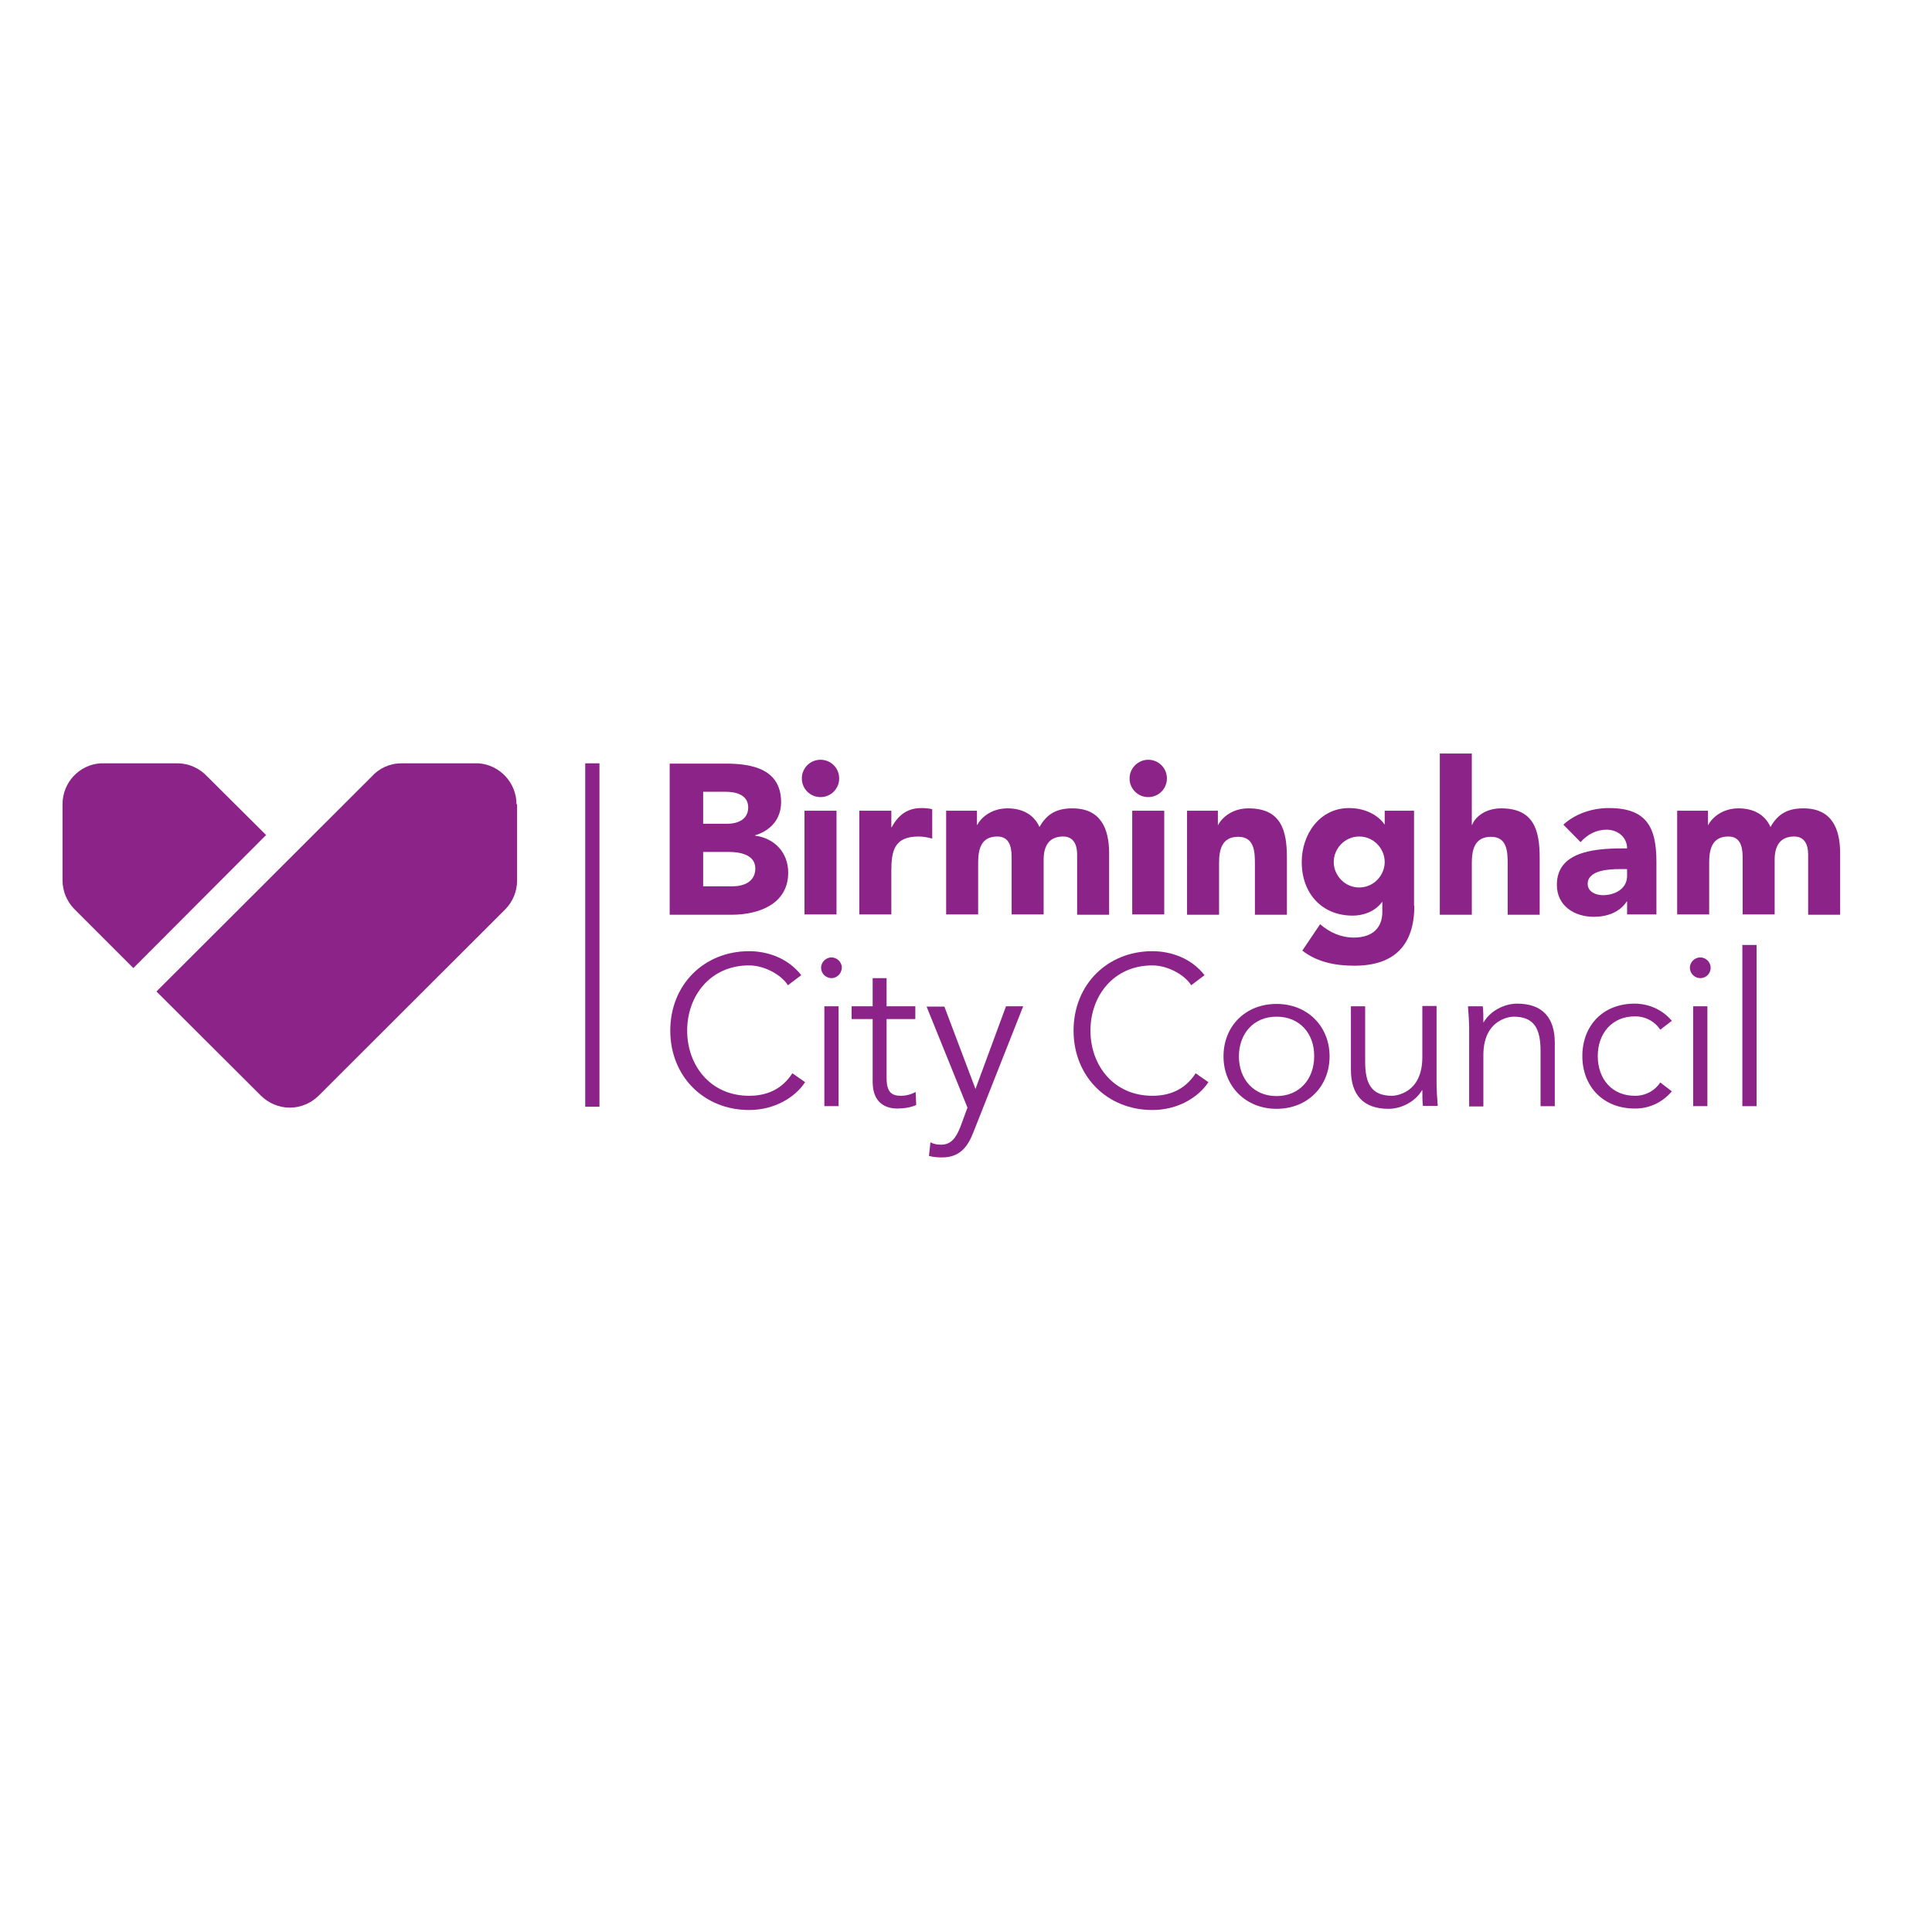 <?xml version="1.0" encoding="utf-8"?>
<!-- Generator: Adobe Illustrator 19.2.1, SVG Export Plug-In . SVG Version: 6.00 Build 0)  -->
<svg version="1.1" id="layer" xmlns="http://www.w3.org/2000/svg" xmlns:xlink="http://www.w3.org/1999/xlink" x="0px" y="0px"
	 viewBox="0 0 652 652" style="enable-background:new 0 0 652 652;" xml:space="preserve">
<style type="text/css">
	.st0{fill:#8B2388;}
</style>
<g>
	<path class="st0" d="M226,257.7h19c8.9,0,18.6,1.9,18.6,13c0,5.7-3.5,9.6-8.8,11.2v0.1c6.7,0.9,11.2,5.8,11.2,12.5
		c0,10.7-10.1,14.2-19.1,14.2H226V257.7z M237.3,278h8.1c3.5,0,7.1-1.4,7.1-5.5c0-4.2-4-5.3-7.6-5.3h-7.6V278z M237.3,299.1h10.1
		c3.5,0,7.5-1.5,7.5-6c0-4.8-5.4-5.6-9.1-5.6h-8.5V299.1z"/>
	<path class="st0" d="M276.9,256.4c3.5,0,6.3,2.8,6.3,6.3c0,3.5-2.8,6.3-6.3,6.3c-3.5,0-6.3-2.8-6.3-6.3
		C270.6,259.2,273.4,256.4,276.9,256.4 M271.5,273.6h10.8v35h-10.8V273.6z"/>
	<path class="st0" d="M290,273.6h10.8v5.6h0.1c2.3-4.2,5.3-6.5,10.1-6.5c1.2,0,2.6,0.1,3.6,0.4v9.9c-1.5-0.4-3-0.7-4.6-0.7
		c-8.2,0-9.2,4.8-9.2,11.7v14.6H290V273.6z"/>
	<path class="st0" d="M319.3,273.6h10.4v4.8h0.1c1.4-2.7,5-5.6,10.2-5.6c4.9,0,8.9,2,10.8,6.3c2.5-4.5,5.9-6.3,11.1-6.3
		c9.5,0,12.4,6.7,12.4,15.2v20.7h-10.8v-20.4c0-3.2-1.2-6-4.7-6c-5,0-6.6,3.5-6.6,7.8v18.5h-10.8v-18.5c0-2.6,0.1-7.8-4.8-7.8
		c-5.6,0-6.5,4.4-6.5,8.9v17.4h-10.8V273.6z"/>
	<path class="st0" d="M387.5,256.4c3.5,0,6.3,2.8,6.3,6.3c0,3.5-2.8,6.3-6.3,6.3c-3.5,0-6.3-2.8-6.3-6.3
		C381.2,259.2,384.1,256.4,387.5,256.4 M382.1,273.6h10.8v35h-10.8V273.6z"/>
	<path class="st0" d="M400.7,273.6H411v4.8h0.1c1.4-2.7,5-5.6,10.2-5.6c10.9,0,13,7.2,13,16.6v19.3h-10.8v-17.1c0-4-0.1-9.2-5.6-9.2
		c-5.6,0-6.5,4.4-6.5,8.9v17.4h-10.8V273.6z"/>
	<path class="st0" d="M477.3,305.7c0,13.2-6.7,20.2-20.2,20.2c-6.2,0-12.5-1.1-17.6-5.1l6-8.9c3.3,2.8,7,4.5,11.4,4.5
		c6.6,0,9.6-3.6,9.6-8.6v-3.4h-0.1c-2.5,3.4-6.6,4.6-9.9,4.6c-10.4,0-17.2-7.5-17.2-18.1c0-9.3,6-18.2,16-18.2
		c6.1,0,10.3,3,11.9,5.5h0.1v-4.6h9.9V305.7z M458.7,299.5c4.9,0,8.6-4.1,8.6-8.6c0-4.5-3.7-8.6-8.6-8.6c-4.9,0-8.6,4.1-8.6,8.6
		C450.1,295.4,453.8,299.5,458.7,299.5"/>
	<path class="st0" d="M496.7,254.2v24.2h0.1c1-2.7,4.5-5.6,9.8-5.6c10.9,0,13,7.2,13,16.6v19.3h-10.8v-17.1c0-4-0.1-9.2-5.6-9.2
		c-5.6,0-6.5,4.4-6.5,8.9v17.4h-10.8v-54.4H496.7z"/>
	<path class="st0" d="M549.2,304.2H549c-2.4,3.7-6.7,5.2-11.1,5.2c-6.6,0-12.5-3.7-12.5-10.8c0-12.1,14.7-12.3,23.7-12.3
		c0-3.8-3.2-6.3-6.9-6.3c-3.5,0-6.5,1.6-8.8,4.2l-5.8-5.9c4-3.7,9.7-5.6,15.4-5.6c12.6,0,16,6.4,16,18.1v17.8h-9.9V304.2z
		 M546.5,293.3c-3.3,0-10.7,0.3-10.7,5c0,2.6,2.7,3.8,5.1,3.8c4.2,0,8.2-2.2,8.2-6.5v-2.3H546.5z"/>
	<path class="st0" d="M566,273.6h10.4v4.8h0.1c1.4-2.7,5-5.6,10.2-5.6c4.9,0,8.9,2,10.8,6.3c2.5-4.5,5.9-6.3,11.1-6.3
		c9.5,0,12.4,6.7,12.4,15.2v20.7h-10.8v-20.4c0-3.2-1.2-6-4.7-6c-5,0-6.6,3.5-6.6,7.8v18.5h-10.8v-18.5c0-2.6,0.1-7.8-4.8-7.8
		c-5.6,0-6.5,4.4-6.5,8.9v17.4H566V273.6z"/>
	<path class="st0" d="M271.7,365.2c-3.4,5.2-10.4,9.4-18.9,9.4c-15.2,0-26.6-11.3-26.6-26.8c0-15.5,11.4-26.8,26.6-26.8
		c6.3,0,13.2,2.4,17.6,8.1l-4.5,3.4c-2-3.3-7.7-6.7-13.1-6.7c-13.1,0-20.9,10.3-20.9,22s7.8,22,20.9,22c5.3,0,10.8-1.7,14.6-7.6
		L271.7,365.2z"/>
	<path class="st0" d="M280.6,330.1c-1.7,0-3.5-1.4-3.5-3.5c0-2,1.7-3.5,3.5-3.5c1.7,0,3.5,1.4,3.5,3.5
		C284,328.7,282.3,330.1,280.6,330.1 M283,373.3h-4.8v-33.7h4.8V373.3z"/>
	<path class="st0" d="M308.9,343.9h-9.7v19.9c0,5,1.9,6,4.9,6c1.7,0,3.5-0.5,4.9-1.3l0.2,4.4c-1.7,0.8-4,1.2-6.4,1.2
		c-3.6,0-8.3-1.6-8.3-9v-21.2h-7.1v-4.3h7.1v-9.5h4.7v9.5h9.7V343.9z"/>
	<path class="st0" d="M329.2,367.5l10.3-27.9h5.8l-16.8,42.5c-2,5.2-4.8,8.5-10.6,8.5c-1.4,0-2.9-0.1-4.4-0.5l0.5-4.6
		c1.1,0.6,2.3,0.8,3.6,0.8c3.3,0,5-2.2,6.5-6l2.4-6.5l-13.8-34.1h6L329.2,367.5z"/>
	<path class="st0" d="M407.8,365.2c-3.4,5.2-10.4,9.4-18.9,9.4c-15.2,0-26.6-11.3-26.6-26.8c0-15.5,11.4-26.8,26.6-26.8
		c6.3,0,13.2,2.4,17.6,8.1l-4.5,3.4c-2-3.3-7.7-6.7-13.1-6.7c-13.1,0-20.9,10.3-20.9,22s7.8,22,20.9,22c5.3,0,10.8-1.7,14.6-7.6
		L407.8,365.2z"/>
	<path class="st0" d="M430.8,374.2c-10.4,0-17.9-7.6-17.9-17.7c0-10.2,7.4-17.7,17.9-17.7c10.5,0,17.9,7.6,17.9,17.7
		C448.7,366.6,441.3,374.2,430.8,374.2 M430.8,343.1c-7.8,0-12.7,5.8-12.7,13.4c0,7.6,4.9,13.4,12.7,13.4c7.8,0,12.7-5.8,12.7-13.4
		C443.6,348.9,438.7,343.1,430.8,343.1"/>
	<path class="st0" d="M480.2,373.3c-0.2-1.8-0.2-3.6-0.2-5.4h-0.1c-2.1,3.7-6.8,6.3-11.3,6.3c-8.6,0-12.7-4.8-12.7-13.2v-21.4h4.8
		v18.6c0,7.5,2.1,11.6,9.1,11.6c1,0,10.2-0.7,10.2-13v-17.3h4.8v26.3c0,1.8,0.2,5,0.4,7.4H480.2z"/>
	<path class="st0" d="M500.4,339.6c0.2,1.8,0.2,3.6,0.2,5.4h0.1c2.1-3.7,6.8-6.3,11.3-6.3c8.6,0,12.7,4.8,12.7,13.2v21.4h-4.8v-18.6
		c0-7.5-2.1-11.6-9.1-11.6c-1,0-10.2,0.7-10.2,13v17.3h-4.8V347c0-1.8-0.2-5-0.4-7.4H500.4z"/>
	<path class="st0" d="M560.3,347.5c-1.6-2.5-4.7-4.5-8.4-4.5c-7.8-0.1-12.7,5.7-12.7,13.4c0,7.7,4.8,13.5,12.7,13.4
		c3.7,0,6.8-2,8.4-4.5l3.9,3c-3.3,3.9-7.8,5.8-12.3,5.8c-11,0.1-17.9-7.6-17.9-17.7c0-10.1,6.8-17.8,17.9-17.7
		c4.5,0.1,9,1.9,12.3,5.8L560.3,347.5z"/>
	<path class="st0" d="M573.8,330.1c-1.7,0-3.5-1.4-3.5-3.5c0-2,1.7-3.5,3.5-3.5c1.7,0,3.5,1.4,3.5,3.5
		C577.3,328.7,575.6,330.1,573.8,330.1 M576.2,373.3h-4.8v-33.7h4.8V373.3z"/>
	<rect x="588" y="318.9" class="st0" width="4.8" height="54.4"/>
	<rect x="197.5" y="257.6" class="st0" width="4.8" height="115.9"/>
	<path class="st0" d="M174.3,271.4c0-7.3-5.7-13.3-12.8-13.8h-26c-4,0-7.6,1.7-10.1,4.5l-72.6,72.5l35.2,35.1c2.5,2.5,6,4.1,9.8,4.1
		c3.7,0,7.1-1.5,9.6-3.9l62.9-62.8c0.1-0.1,0.2-0.2,0.3-0.3l0,0v0c2.4-2.5,3.9-5.9,3.9-9.6v-0.4v-25V271.4z"/>
	<path class="st0" d="M89.8,281.8L70,262.1c-2.5-2.7-6.1-4.5-10.1-4.5h-26c-7.2,0.5-12.8,6.5-12.8,13.8v0.3v25v0.4
		c0,3.7,1.5,7.1,3.9,9.6l20,20L89.8,281.8z"/>
</g>
</svg>
